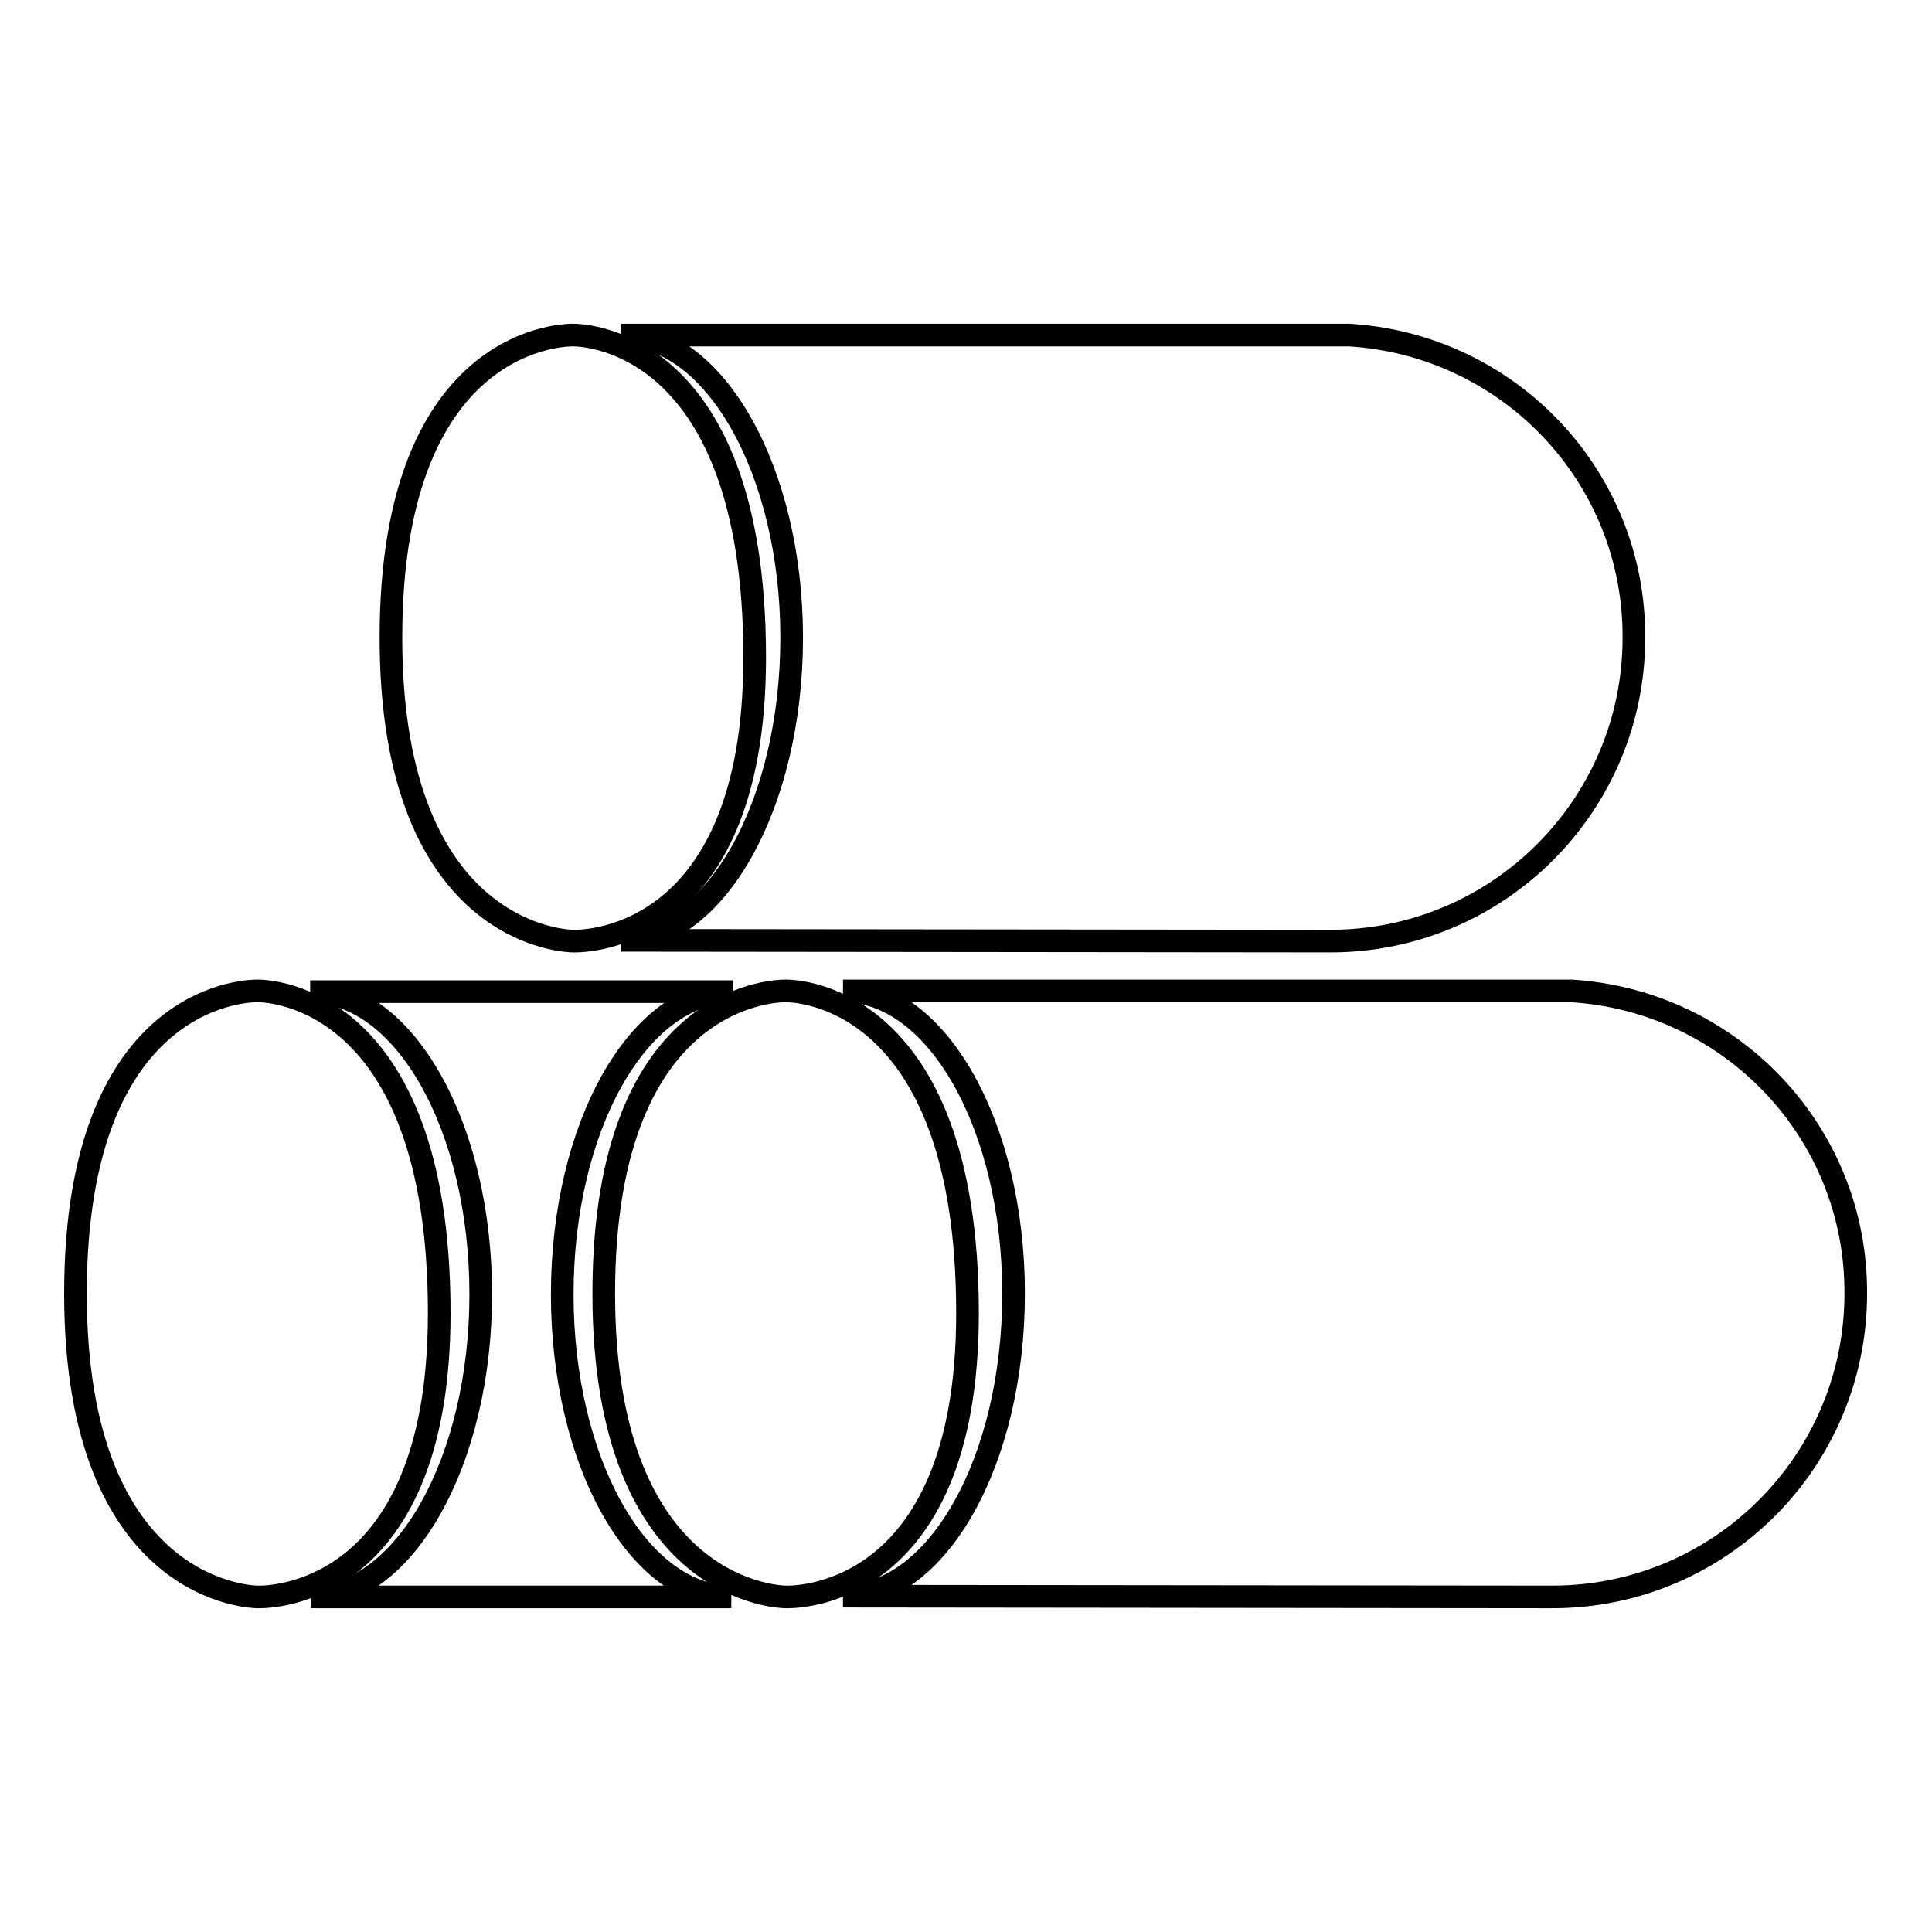 <?xml version="1.0" encoding="utf-8"?>
<!-- Svg Vector Icons : http://www.onlinewebfonts.com/icon -->
<!DOCTYPE svg PUBLIC "-//W3C//DTD SVG 1.1//EN" "http://www.w3.org/Graphics/SVG/1.1/DTD/svg11.dtd">
<svg version="1.1" xmlns="http://www.w3.org/2000/svg" xmlns:xlink="http://www.w3.org/1999/xlink" x="0px" y="0px" viewBox="0 0 256 256" enable-background="new 0 0 256 256" xml:space="preserve">
<g><g><path stroke-width="3" fill-opacity="0" stroke="#000000"  d="M74.5,171.5c0-22.2,10.1-40.1,22.6-40.1H41.1c12.5,0,22.6,17.9,22.6,40.1c0,22.1-10.1,40-22.5,40.1h55.7C84.5,211.5,74.5,193.6,74.5,171.5z"/><path stroke-width="3" fill-opacity="0" stroke="#000000"  d="M178.8,44.4H82.3c12.4,0,22.6,18,22.6,40.1s-10.1,40.1-22.6,40.1c0,0,93.4,0.1,94,0.1c22.2,0,40.2-18,40.2-40.2C216.6,63.1,199.9,45.7,178.8,44.4z"/><path stroke-width="3" fill-opacity="0" stroke="#000000"  d="M208.2,131.3h-96.5c12.5,0,22.6,18,22.6,40.1c0,22.2-10.1,40.1-22.6,40.1c0,0,93.4,0.1,94,0.1c22.2,0,40.2-18,40.2-40.2C246,150,229.3,132.6,208.2,131.3z"/><path stroke-width="3" fill-opacity="0" stroke="#000000"  d="M75.9,44.4c0,0,24.1-0.7,24.1,42.7c0,38.8-24.1,37.6-24.1,37.6s-24.1,0-24.1-40.2C51.8,43.7,75.9,44.4,75.9,44.4z"/><path stroke-width="3" fill-opacity="0" stroke="#000000"  d="M104.1,131.3c0,0,24.1-0.7,24.1,42.7c0,38.8-24.1,37.6-24.1,37.6s-24.1,0-24.1-40.2C80,130.6,104.1,131.3,104.1,131.3z"/><path stroke-width="3" fill-opacity="0" stroke="#000000"  d="M34.1,131.3c0,0,24.1-0.7,24.1,42.7c0,38.8-24.1,37.6-24.1,37.6s-24.1,0-24.1-40.2C10,130.6,34.1,131.3,34.1,131.3z"/></g></g>
</svg>